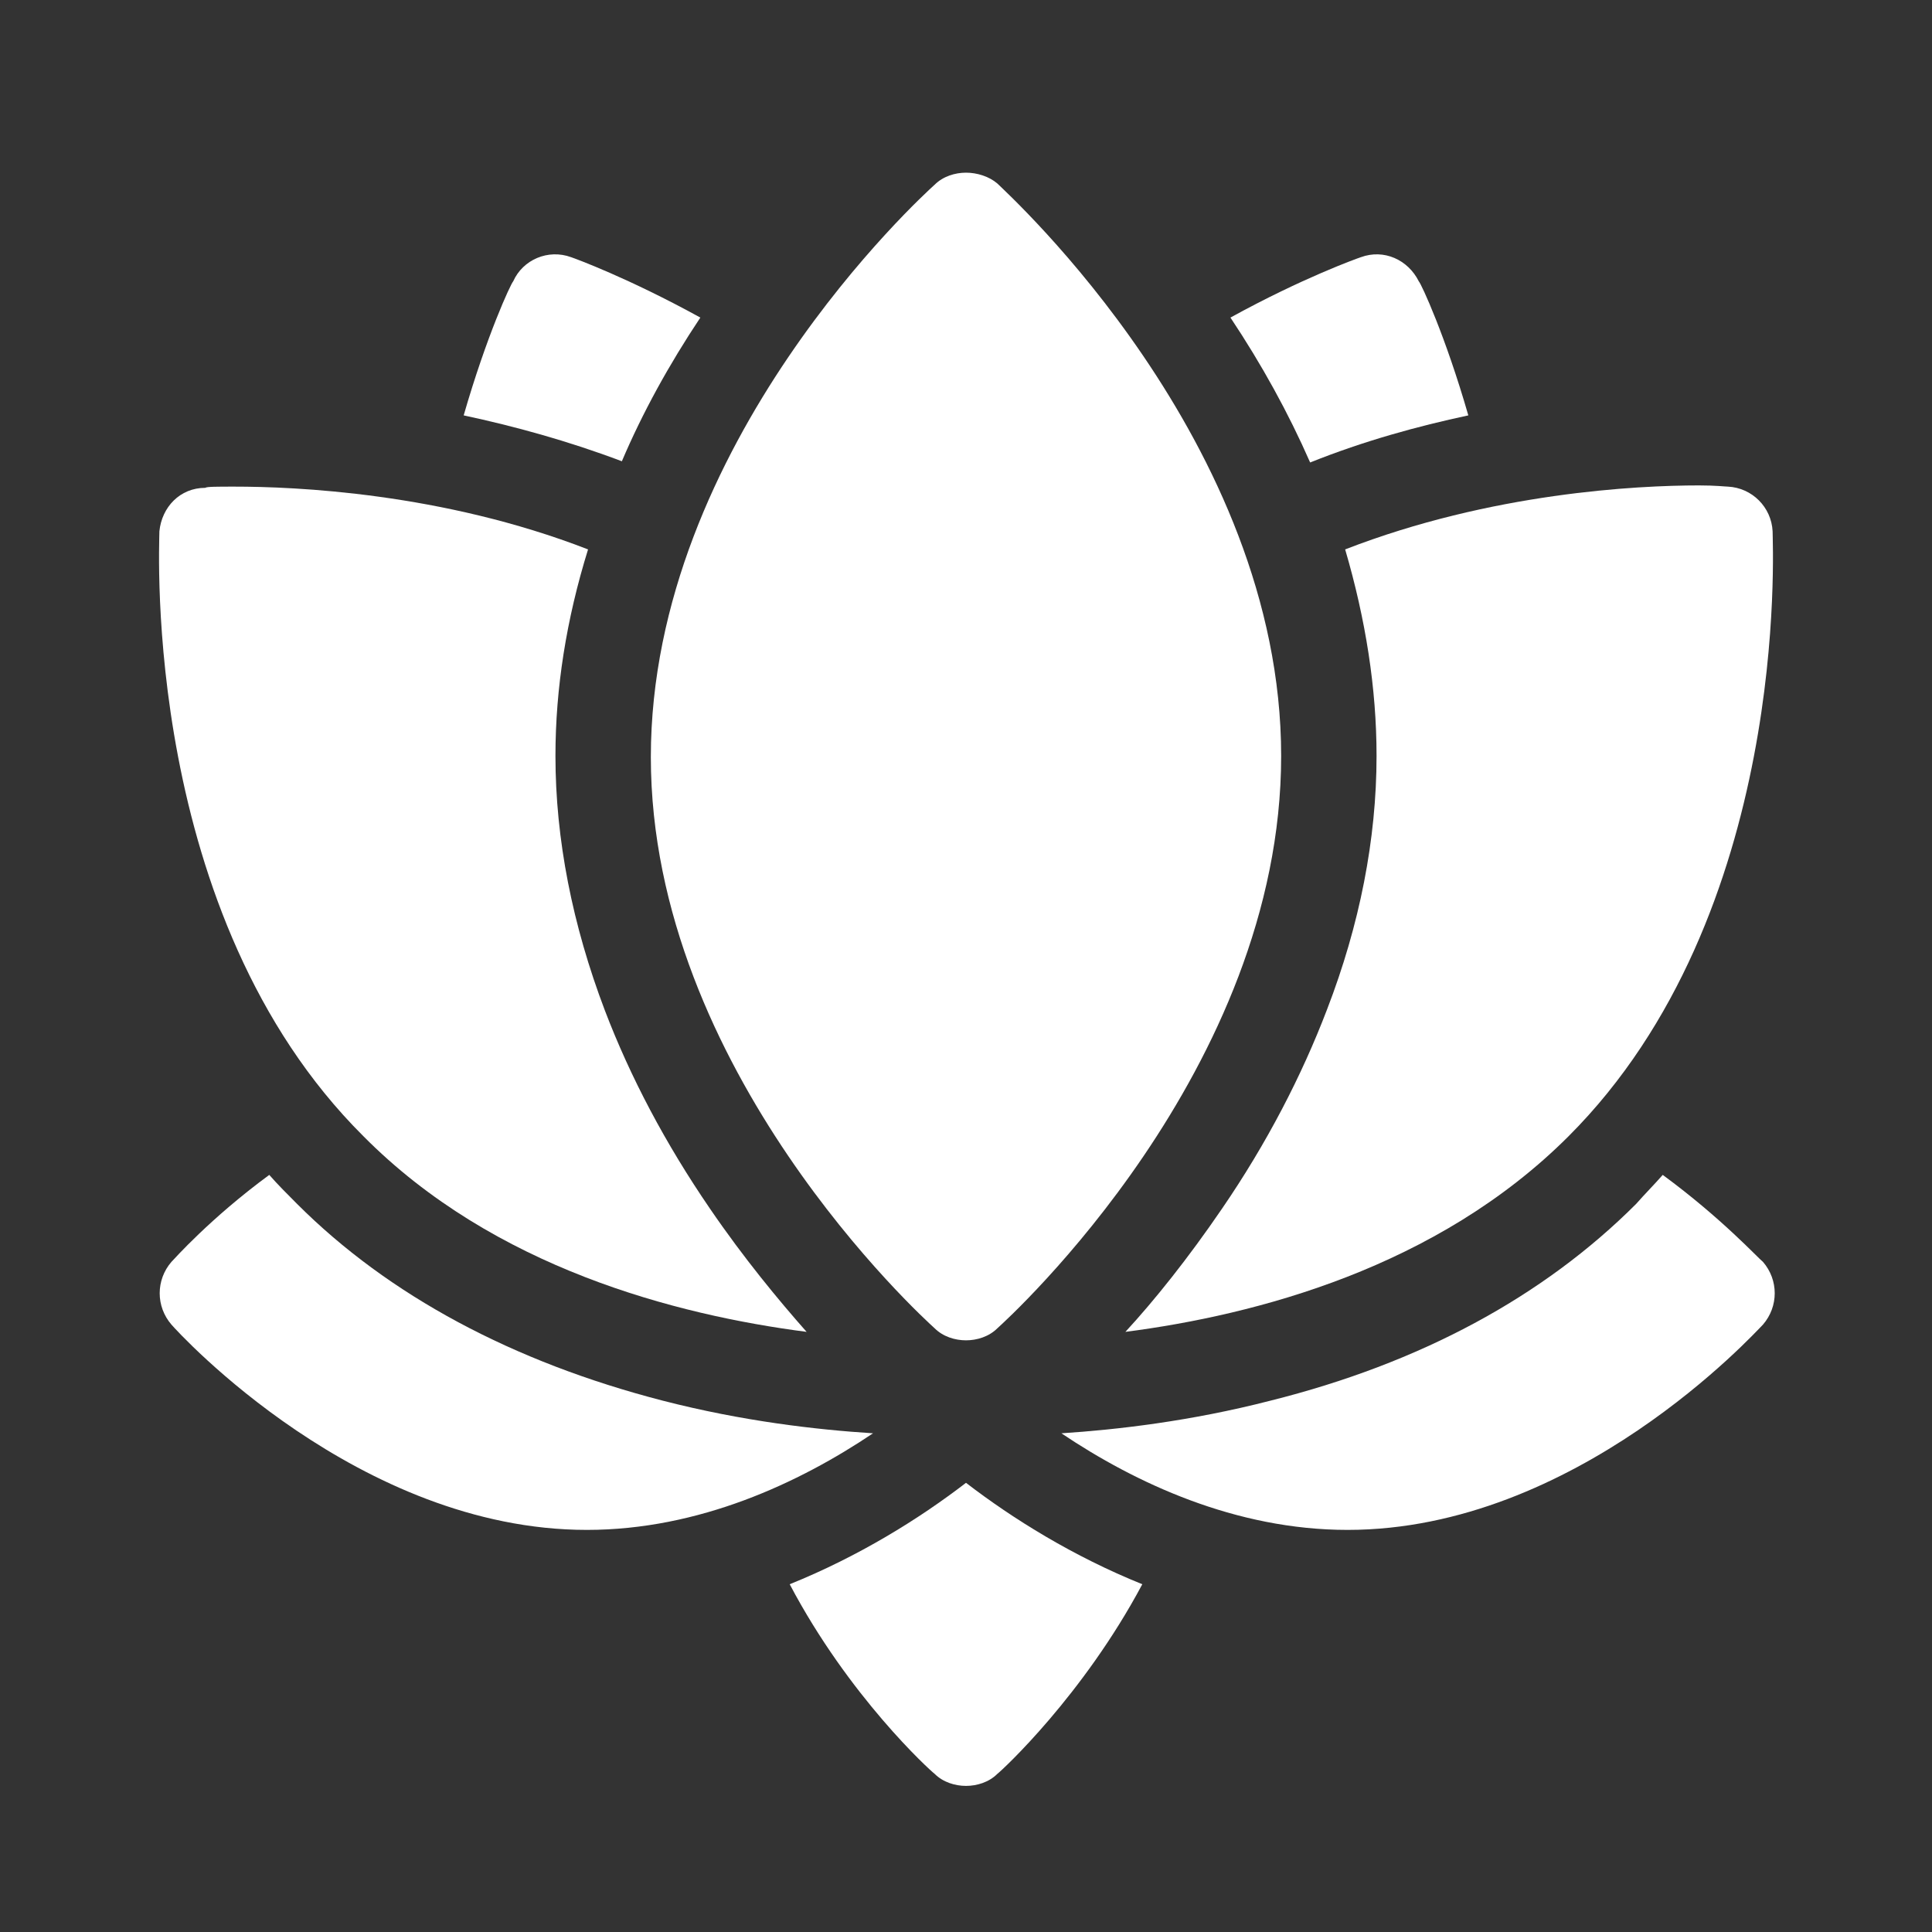 <?xml version="1.0" encoding="utf-8"?>
<!-- Generator: Adobe Illustrator 23.0.0, SVG Export Plug-In . SVG Version: 6.00 Build 0)  -->
<svg version="1.1" id="Vrstva_1" xmlns="http://www.w3.org/2000/svg" xmlns:xlink="http://www.w3.org/1999/xlink" x="0px" y="0px"
	 viewBox="0 0 16 16" style="enable-background:new 0 0 16 16;" xml:space="preserve">
<rect x="0" y="0" width="16" height="16" fill="#333333" stroke="none"/>
<style type="text/css">
	.st0{fill:#FFFFFF;}
</style>
<g>
	<g>
		<g>
			<path class="st0" d="M6.54,13.12c0.49,0.93,1.16,1.54,1.2,1.57c0.07,0.07,0.17,0.1,0.26,0.1c0.09,0,0.19-0.03,0.26-0.1
				c0.04-0.03,0.71-0.65,1.2-1.57C8.89,12.89,8.39,12.58,8,12.28C7.61,12.58,7.11,12.89,6.54,13.12L6.54,13.12z M6.54,13.12"/>
			<path class="st0" d="M13.77,9.73c-0.07,0.08-0.15,0.16-0.22,0.24c-0.77,0.77-1.79,1.32-3.03,1.63c-0.66,0.17-1.27,0.24-1.73,0.27
				c0.61,0.41,1.44,0.8,2.37,0.8c1.89,0,3.37-1.63,3.44-1.7c0.13-0.15,0.13-0.37,0-0.52C14.56,10.42,14.26,10.09,13.77,9.73
				L13.77,9.73z M13.77,9.73"/>
			<path class="st0" d="M5.49,11.6c-1.24-0.32-2.27-0.87-3.03-1.63C2.38,9.89,2.3,9.81,2.23,9.73c-0.49,0.36-0.79,0.7-0.81,0.72
				c-0.13,0.15-0.13,0.37,0,0.52c0.06,0.07,1.55,1.7,3.44,1.7c0.93,0,1.76-0.39,2.37-0.8C6.76,11.84,6.15,11.77,5.49,11.6L5.49,11.6
				z M5.49,11.6"/>
		</g>
		<path class="st0" d="M7.74,11c0.07,0.07,0.17,0.1,0.26,0.1c0.09,0,0.19-0.03,0.26-0.1c0.1-0.09,2.35-2.14,2.35-4.74
			c0-2.6-2.26-4.65-2.35-4.74C8.19,1.46,8.09,1.43,8,1.43c-0.09,0-0.19,0.03-0.26,0.1c-0.1,0.09-2.35,2.14-2.35,4.74
			C5.39,8.86,7.64,10.91,7.74,11L7.74,11z M7.74,11"/>
		<path class="st0" d="M12.16,3.44c-0.19-0.66-0.39-1.09-0.41-1.11c-0.09-0.18-0.29-0.27-0.48-0.2c-0.03,0.01-0.48,0.17-1.08,0.5
			c0.26,0.39,0.48,0.79,0.66,1.2C11.3,3.65,11.74,3.53,12.16,3.44L12.16,3.44z M12.16,3.44"/>
		<g>
			<path class="st0" d="M5.8,2.63C5.2,2.3,4.76,2.14,4.73,2.13c-0.19-0.07-0.4,0.02-0.48,0.2C4.23,2.35,4.03,2.78,3.84,3.44
				C4.26,3.53,4.7,3.65,5.15,3.82C5.32,3.42,5.54,3.02,5.8,2.63L5.8,2.63z M5.8,2.63"/>
			<path class="st0" d="M11.4,6.26c0,0.69-0.14,1.4-0.41,2.1c-0.21,0.55-0.5,1.11-0.87,1.65c-0.28,0.41-0.56,0.76-0.8,1.02
				c1.08-0.14,2.58-0.53,3.67-1.62c1.84-1.84,1.69-4.88,1.69-5.01c-0.01-0.2-0.17-0.36-0.37-0.37c-0.02,0-0.1-0.01-0.24-0.01
				c-0.51,0-1.72,0.06-2.93,0.53C11.31,5.13,11.4,5.7,11.4,6.26L11.4,6.26z M11.4,6.26"/>
			<path class="st0" d="M6.68,11.03c-0.23-0.26-0.52-0.61-0.8-1.02C5.51,9.47,5.22,8.92,5.01,8.37C4.74,7.66,4.6,6.95,4.6,6.26
				c0-0.56,0.09-1.13,0.27-1.71C3.66,4.08,2.44,4.03,1.94,4.03c-0.14,0-0.23,0-0.24,0.01C1.49,4.04,1.34,4.2,1.32,4.4
				C1.32,4.53,1.17,7.58,3.01,9.41C4.09,10.5,5.6,10.89,6.68,11.03L6.68,11.03z M6.68,11.03"/>
		</g>
	</g>
</g>
</svg>
